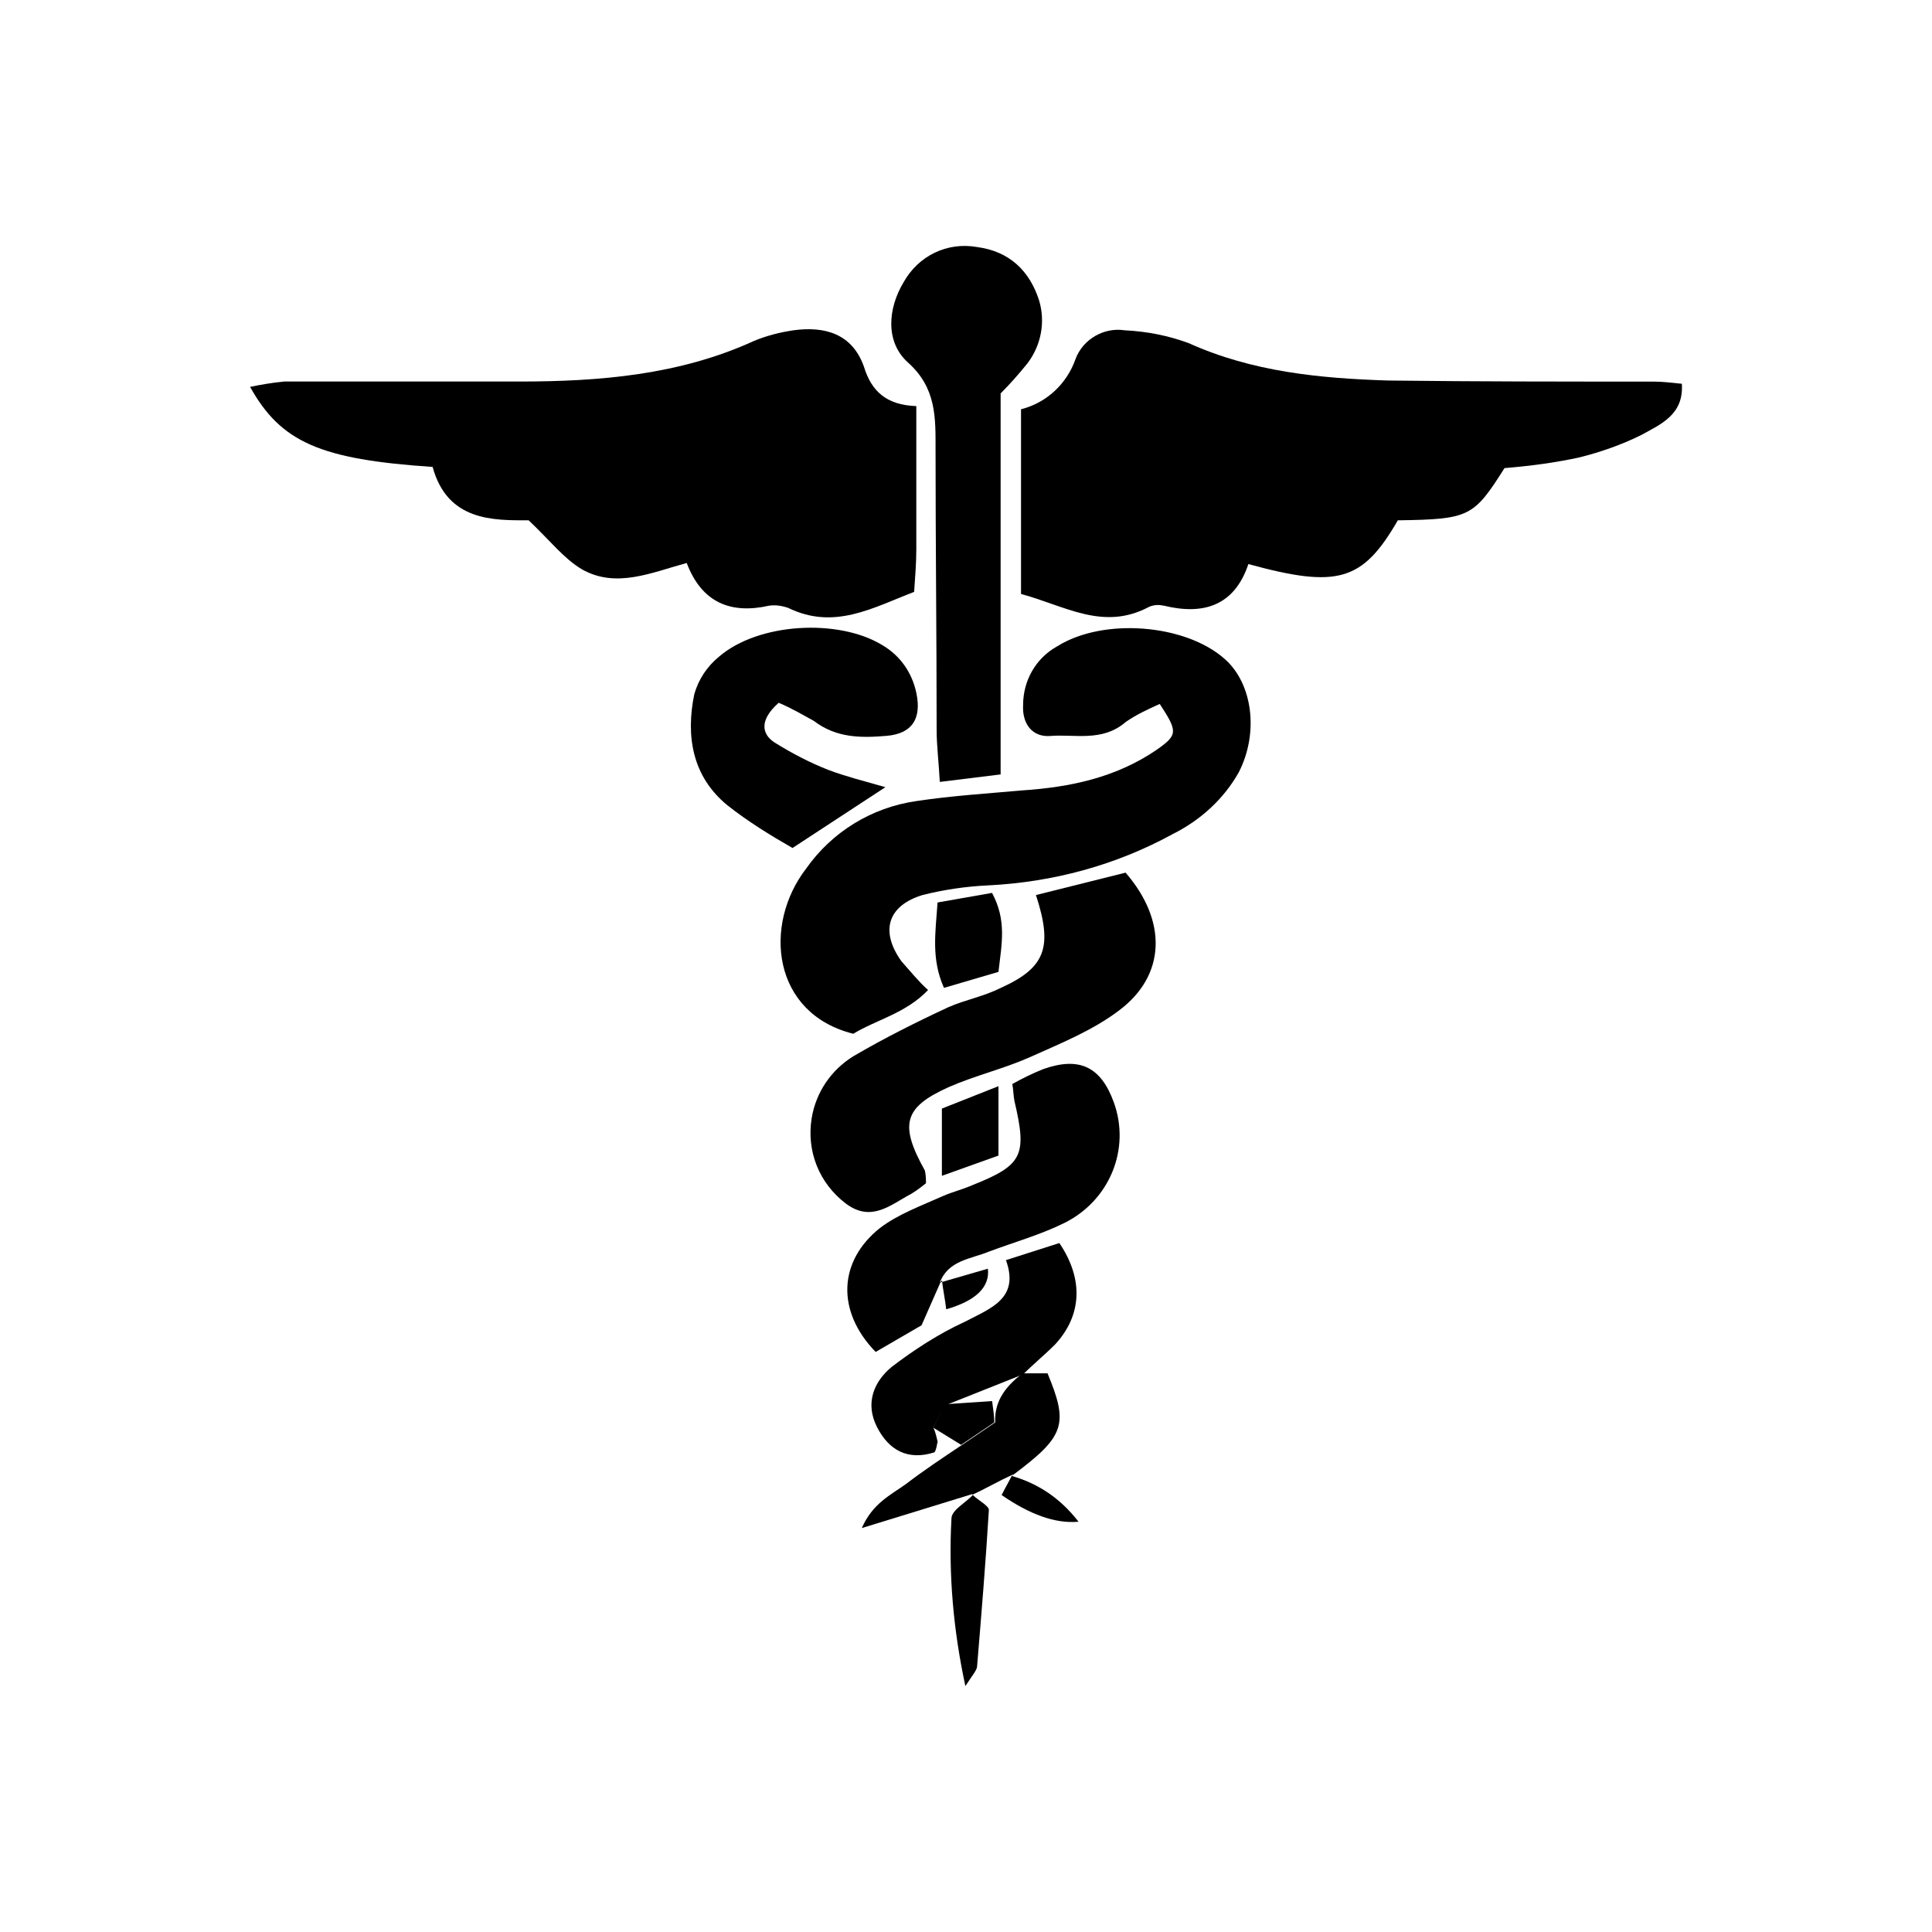 <?xml version="1.0" encoding="UTF-8"?>
<svg id="Layer_1" data-name="Layer 1" xmlns="http://www.w3.org/2000/svg" viewBox="0 0 250 250">
  <path id="Path_110" data-name="Path 110" d="m118.57,52.55v18.51c0,1.8-.14,3.45-.28,5.53-5.39,2.07-10.36,4.97-16.3,2.07-.83-.28-1.66-.41-2.49-.28-4.97,1.11-8.7-.41-10.64-5.53-4.56,1.24-9.12,3.32-13.54.83-2.35-1.38-4.14-3.73-6.91-6.35-4.56,0-10.5.14-12.43-6.91-14.51-.97-19.62-3.18-23.62-10.36,1.38-.28,2.9-.55,4.42-.69h30.39c10.36,0,20.72-.83,30.39-5.25,1.66-.69,3.32-1.11,5.11-1.38,4.01-.55,7.6.41,9.12,4.7.97,3.18,2.9,4.97,6.77,5.11"/>
  <path id="Path_111" data-name="Path 111" d="m194.69,60.56c-4.01,6.35-4.56,6.63-13.81,6.77-4.56,7.87-7.74,8.84-19.34,5.66-1.8,5.39-5.8,6.63-10.91,5.39-.69-.14-1.24-.14-1.93.14-5.94,3.18-10.91-.14-16.58-1.66v-23.9c3.32-.83,5.94-3.32,7.05-6.49.97-2.62,3.73-4.14,6.35-3.73,2.9.14,5.66.69,8.29,1.66,8.29,3.73,16.99,4.56,25.83,4.84,11.47.14,22.93.14,34.4.14,1.11,0,2.21.14,3.59.28.28,4.01-2.76,5.25-5.25,6.63-2.49,1.24-5.25,2.21-8.01,2.9-3.18.69-6.35,1.11-9.67,1.38"/>
  <path id="Path_112" data-name="Path 112" d="m150.07,91.09c-1.52.69-3.04,1.38-4.42,2.35-3.04,2.62-6.63,1.52-9.81,1.8-2.21.14-3.59-1.52-3.45-4.01,0-3.18,1.66-6.08,4.42-7.6,5.94-3.73,16.58-2.9,21.69,1.66,3.59,3.18,4.42,9.53,1.8,14.64-1.93,3.45-4.97,6.22-8.57,8.01-7.32,4.01-15.47,6.22-23.9,6.63-2.9.14-5.66.55-8.43,1.24-4.56,1.38-5.53,4.7-2.76,8.57,1.11,1.24,2.21,2.62,3.45,3.73-2.9,3.04-6.77,3.87-9.67,5.66-10.5-2.62-11.74-14.09-6.08-21.41,3.32-4.7,8.43-7.87,14.23-8.7,4.56-.69,9.12-.97,13.68-1.38,6.22-.41,12.16-1.66,17.41-5.25,2.76-1.93,2.76-2.35.41-5.94"/>
  <path id="Path_113" data-name="Path 113" d="m129.48,50.89v49.32l-7.87.97c-.14-2.62-.41-4.7-.41-6.77,0-12.02-.14-24.18-.14-36.19,0-4.14.14-8.01-3.59-11.33-2.9-2.62-2.62-6.91-.55-10.36,1.93-3.45,5.66-5.25,9.53-4.56,4.14.55,6.77,3.04,8.01,6.91.83,2.76.28,5.8-1.52,8.15-1.11,1.38-2.21,2.62-3.45,3.87"/>
  <path id="Path_114" data-name="Path 114" d="m119.81,153.12c-.69.55-1.24.97-1.93,1.38-2.62,1.38-5.11,3.73-8.43,1.24-3.45-2.62-5.11-6.77-4.42-11.05.55-3.32,2.49-6.22,5.39-8.01,4.01-2.35,8.15-4.42,12.3-6.35,2.21-.97,4.56-1.38,6.77-2.49,5.8-2.62,6.77-5.25,4.56-12.02l11.6-2.9c5.39,6.22,5.25,13.26-.83,17.82-3.45,2.62-7.6,4.28-11.6,6.08-3.45,1.52-7.05,2.35-10.5,3.87-5.8,2.62-6.35,4.84-3.04,10.78.14.69.14,1.11.14,1.66"/>
  <path id="Path_115" data-name="Path 115" d="m100.75,90.95c-2.49,2.21-2.21,4.01-.55,5.11,2.21,1.38,4.56,2.62,7.05,3.59,2.21.83,4.42,1.38,7.32,2.21l-12.02,7.87c-2.9-1.66-5.8-3.45-8.43-5.53-4.56-3.73-5.39-8.98-4.28-14.37.55-1.93,1.66-3.59,3.18-4.84,5.11-4.42,15.47-4.97,21.14-1.52,2.35,1.38,3.87,3.59,4.42,6.22.69,3.32-.55,5.25-3.87,5.53-3.32.28-6.49.28-9.39-1.93-1.52-.83-2.9-1.66-4.56-2.35"/>
  <path id="Path_116" data-name="Path 116" d="m121.74,165.83l-2.49,5.66-5.94,3.45c-5.11-5.25-4.84-11.74.55-16.03,2.35-1.8,5.39-2.9,8.15-4.14,1.24-.55,2.49-.83,3.73-1.38,6.63-2.62,7.18-3.87,5.53-10.91-.14-.69-.14-1.52-.28-2.21,1.24-.69,2.62-1.38,4.01-1.93,4.7-1.66,7.46-.28,9.12,4.28,2.21,6.08-.55,12.71-6.35,15.61-3.04,1.52-6.49,2.49-9.81,3.73-2.35.97-5.25,1.11-6.35,4.01l.14-.14h0Z"/>
  <path id="Path_117" data-name="Path 117" d="m120.78,184.75c.28.55.41,1.24.55,1.8-.14.55-.14.97-.41,1.38-3.45,1.11-5.94-.28-7.46-3.32s-.41-5.8,1.93-7.74c2.9-2.21,6.08-4.28,9.39-5.8,3.45-1.8,7.18-3.04,5.39-8.01l6.91-2.21c3.18,4.7,2.9,9.39-.55,13.12-1.38,1.38-2.9,2.62-4.28,4.01l.14-.14-10.08,4.01c-.55.83-.97,1.8-1.52,2.9"/>
  <path id="Path_118" data-name="Path 118" d="m131,190.83c-1.8.83-3.45,1.8-5.25,2.62l.14-.14-14.37,4.42c1.38-3.18,3.73-4.28,5.66-5.66,2.35-1.8,4.84-3.45,7.32-5.11l4.28-2.9c-.14-2.9,1.52-4.84,3.73-6.49l-.14.14h3.18c2.76,6.63,2.21,8.15-4.42,13.12h-.14Z"/>
  <path id="Path_119" data-name="Path 119" d="m125.89,193.46c.69.69,2.07,1.38,2.07,1.93-.41,6.77-.97,13.54-1.52,20.17,0,.55-.55,1.11-1.52,2.62-1.52-7.05-2.21-14.37-1.8-21.69,0-1.11,1.93-2.07,2.9-3.18l-.14.14h0Z"/>
  <path id="Path_120" data-name="Path 120" d="m129.2,125.76l-7.05,2.07c-1.66-3.73-1.11-7.05-.83-11.05l7.05-1.24c1.93,3.59,1.24,6.63.83,10.22"/>
  <path id="Path_121" data-name="Path 121" d="m129.2,140.55v8.98l-7.32,2.62v-8.7l7.32-2.9"/>
  <path id="Path_122" data-name="Path 122" d="m130.86,190.97c3.45.97,6.35,2.9,8.7,5.94-3.04.28-6.35-.97-9.95-3.45.41-.83.97-1.8,1.38-2.62l-.14.14h0Z"/>
  <path id="Path_123" data-name="Path 123" d="m128.65,184.06l-4.28,2.9-3.59-2.21c.41-.97.97-1.93,1.38-3.04l6.22-.41c.14,1.11.28,1.93.28,2.76"/>
  <path id="Path_124" data-name="Path 124" d="m121.61,165.97l6.22-1.8c.28,2.35-1.52,4.14-5.39,5.25-.14-1.24-.41-2.49-.55-3.73l-.28.28h0Z"/>
</svg>